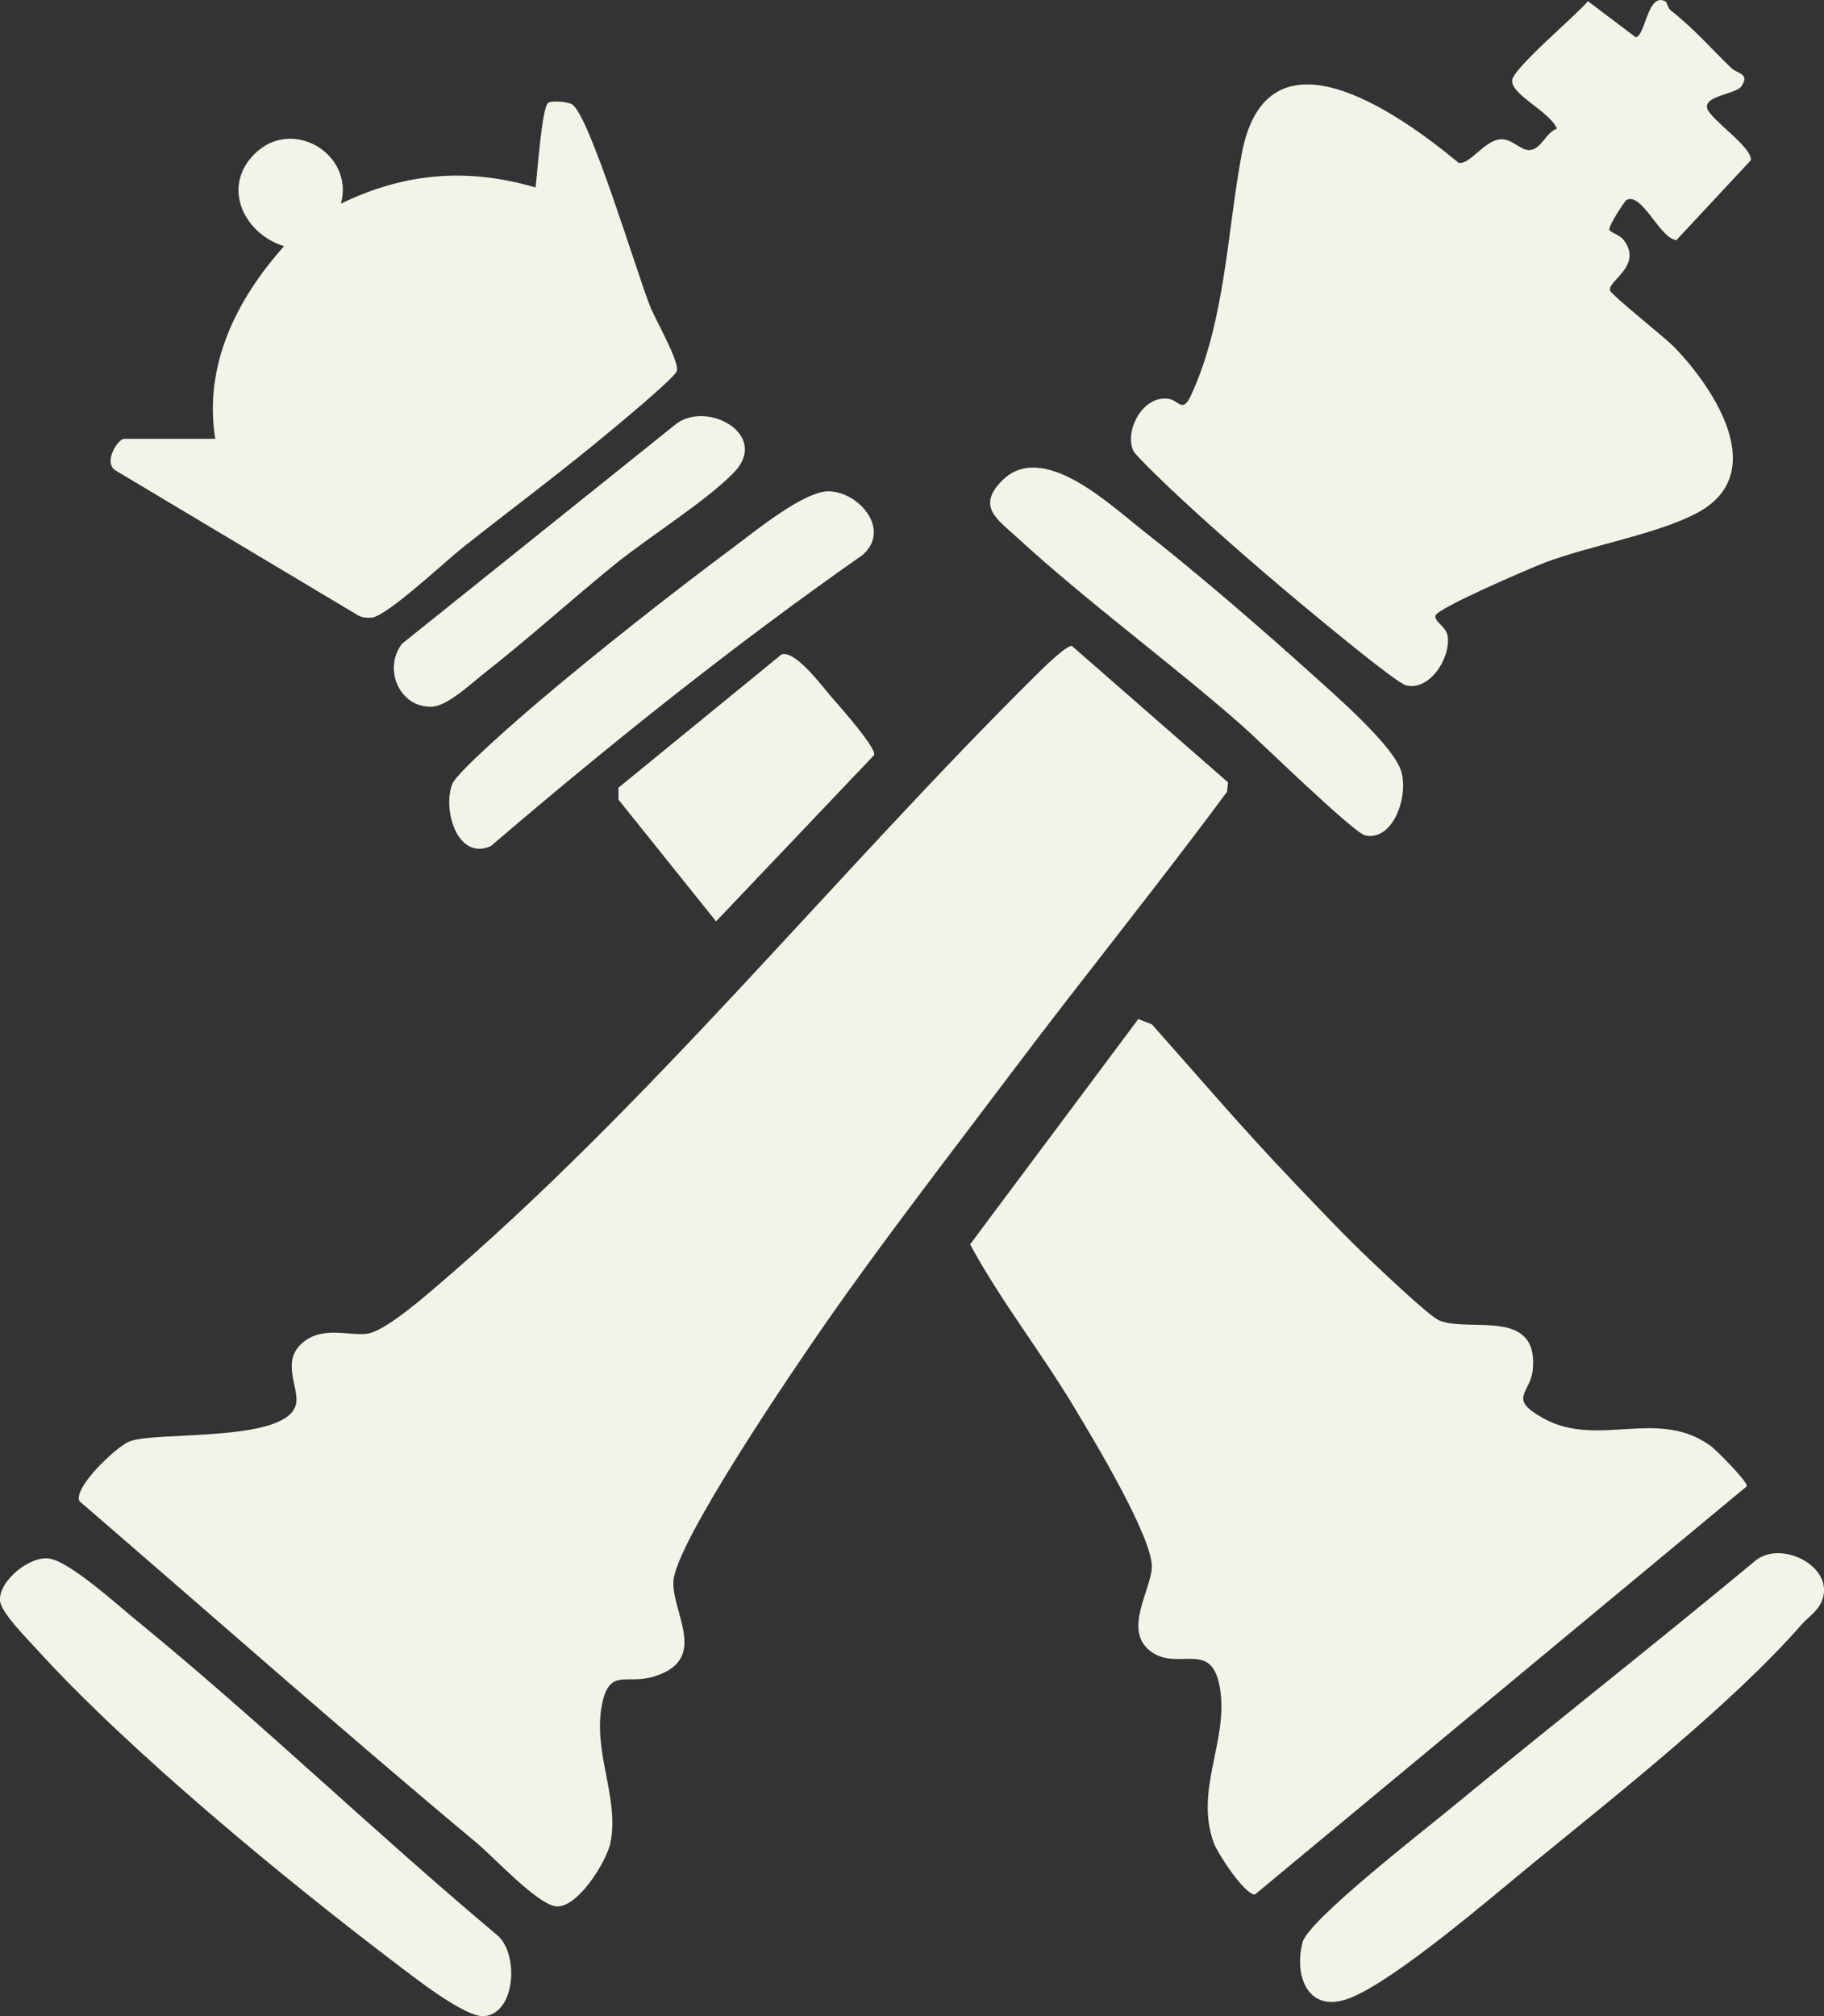 <?xml version="1.0" encoding="UTF-8"?>
<svg id="Ebene_1" xmlns="http://www.w3.org/2000/svg" version="1.1" viewBox="0 0 336.82 372.16">
  <rect x="0" y="0" width="336.82" height="372.16" fill="#333333" stroke="none"/>
  <!-- Generator: Adobe Illustrator 29.8.1, SVG Export Plug-In . SVG Version: 2.1.1 Build 2)  -->
  <defs>
    <style>
      .st0 {
        fill: #f3f3e9;
      }
    </style>
  </defs>
  <path class="st0" d="M25.22,299.12c22.75,18.56,44.03,39.18,66.57,58.05,4.07,3.41,3.46,14.41-2.34,14.98-3.5.34-13.13-7.29-16.37-9.74-20.48-15.52-49.25-39.22-66.3-57.98C4.98,302.44.13,297.6,0,295.43c-.22-3.7,5.67-8.42,9.25-7.72,3.9.76,12.46,8.54,15.96,11.4h.01Z"/>
  <g>
    <path class="st0" d="M88.13,340.26c-24.8-20.69-49.01-42.09-73.47-63.18-1.13-2.53,6.78-10.01,9.21-11,4.91-2.01,30.14.4,30.86-7.33.27-2.89-2.52-7.24.71-10.5,3.87-3.91,9.54-1.38,12.75-2.15s9.27-5.97,11.99-8.28c39.91-33.99,74.07-76.52,111.24-113.31,1.02-1.01,5.48-5.45,6.53-5.27l28.82,25.17-.19,1.74c-12.92,17.46-26.62,34.35-39.68,51.7-11.56,15.36-23.8,31.11-34.74,46.84-5.39,7.74-27.3,39.88-27.8,47.1-.41,5.88,6.88,14.69-3.9,17.75-4.84,1.37-7.9-1.61-9.27,4.95-1.81,8.7,3.15,17.26,1.57,25.52-.67,3.54-6.34,12.65-10.33,11.83-3.59-.74-11.19-8.97-14.31-11.58h.01Z"/>
    <g>
      <path class="st0" d="M238.4,217.68c4.9,5.11,9.87,10.44,15.04,15.29,2.18,2.05,10.55,10.05,12.39,10.79,5.53,2.22,18.29-2.43,17.22,9.01-.42,4.53-4.83,5.32,2.09,9.1,10.01,5.46,21.1-2.11,30.84,5.09,1.03.76,6.73,6.52,6.6,7.37l-90.85,75.37c-1.94.01-6.94-7.68-7.62-9.59-3.49-9.81,2.64-18.62,1.22-28.17-1.43-9.66-7.72-3.27-12.86-7.14-5.09-3.83-.02-11.13.22-15.38.31-5.49-11.01-24.12-14.4-29.77-6.11-10.17-13.55-19.61-19.15-29.96l31.06-41.59,2.52.99c8.49,9.55,16.86,19.36,25.69,28.58h-.01Z"/>
      <path class="st0" d="M332.71,299.83c-12.61,14.45-34.13,31.45-49.33,43.86-7.85,6.41-25.52,21.69-34.04,25.09-7.65,3.05-10.48-3.82-8.8-10.29,1.05-4.03,22.44-20.66,27.13-24.52,18.62-15.35,37.9-30.46,56.57-45.97,4.74-3.71,14.25,1.06,12.34,7.09-.71,2.23-2.59,3.28-3.87,4.74Z"/>
    </g>
  </g>
  <g>
    <g>
      <path class="st0" d="M307.6.29c.19.11.39,1.21.92,1.63,4.2,3.28,7.39,6.96,11.16,10.62,1.13,1.09,3.47.98,1.92,3.36-.95,1.46-6.89,1.76-6.37,4.04.46,2.02,8.56,7.36,8.06,9.66l-13.72,14.72c-3.06-.25-6.42-9.02-9.25-7.38-.28.16-3.27,4.65-3.14,5.46.07.46,1.91.93,2.66,1.92,3.56,4.68-2.85,7.43-2.55,9.26.13.79,10.22,8.76,11.96,10.57,7.31,7.59,17.66,23.21,4.23,30.48-7.23,3.91-19.93,6.08-28.21,9.22-2.69,1.02-19.92,8.42-20.2,9.79-.23,1.12,1.95,1.99,2.24,3.7.66,4.03-3.29,10.27-7.68,9.16-1.7-.43-14.13-10.72-16.55-12.71-8.3-6.83-17.72-14.97-25.58-22.29-1.35-1.26-7.79-7.35-8.21-8.27-1.71-3.72,1.76-10.39,6.56-9.6,1.87.31,2.52,2.73,4.1-.69,6.31-13.72,6.63-29.97,9.35-44.53,4.61-24.6,28.49-7.93,40.02,1.62,1.96.52,4.6-3.86,7.52-4.29,2.29-.34,3.92,2.12,5.69,1.96,2.13-.2,2.93-3.26,4.98-3.95-1.38-3.22-8.55-6.29-8.27-8.95.24-2.27,11.85-11.98,13.99-14.58l8.83,6.67c1.87-.39,2.17-8.5,5.55-6.59h-.01Z"/>
      <path class="st0" d="M210.85,97.77c10.37,8.14,21.94,18.12,31.76,26.99,4.05,3.66,14.69,12.88,16.12,17.56s-1.46,12.92-6.59,11.9c-2.16-.43-19.61-17.51-23-20.48-13.29-11.64-28.35-22.63-41.19-34.41-3.77-3.46-7.61-5.76-3.01-10.51,7.4-7.63,19.74,4.1,25.91,8.95h0Z"/>
    </g>
    <g>
      <path class="st0" d="M39.75,80.99c-2.17-13.53,3.89-25.68,12.71-35.55-7.08-2.14-11.4-10.34-5.98-16.47,6.92-7.84,19.03-.73,16.48,8.61,11.82-5.7,23.29-6.67,35.93-2.98.33-2.34,1.16-14.87,2.35-15.62.7-.45,3.54-.22,4.39.28,3.19,1.88,12.07,31.41,14.4,37.24,1.02,2.56,5.45,10.21,4.96,11.98-.35,1.26-11.89,10.76-13.96,12.47-8.4,6.95-17.31,13.54-25.78,20.28-2.98,2.37-13.95,12.63-16.66,12.78-.9.05-1.79-.01-2.58-.49l-44.74-26.72c-2.2-1.49.46-5.8,1.67-5.8h16.84-.03Z"/>
      <path class="st0" d="M159.27,102.45c-23.83,16.68-46.56,34.84-68.64,53.73-6.32,2.78-8.97-7.07-7.07-11.55.94-2.23,12.97-12.63,15.72-14.96,11.15-9.47,24.59-20.03,36.34-28.78,3.94-2.93,12.96-10.34,17.5-10.2,5.63.17,11.47,7.18,6.14,11.76h0Z"/>
      <path class="st0" d="M153.99,129.18c1.27,1.43,7.95,8.99,7.42,10.2l-29.18,30.69-18.02-22.47v-2.21l30.13-24.61c2.67-.75,7.62,6.11,9.65,8.4h0Z"/>
      <path class="st0" d="M89.62,124.11c-2.46,1.93-6.94,6.2-9.84,6.33-6.02.26-9.09-6.99-5.55-11.61l50.3-40.32c5.65-4.9,17.88,1.64,10.95,8.75-5.21,5.34-15.7,11.85-21.98,16.95-7.96,6.46-15.75,13.53-23.88,19.9Z"/>
    </g>
  </g>
</svg>